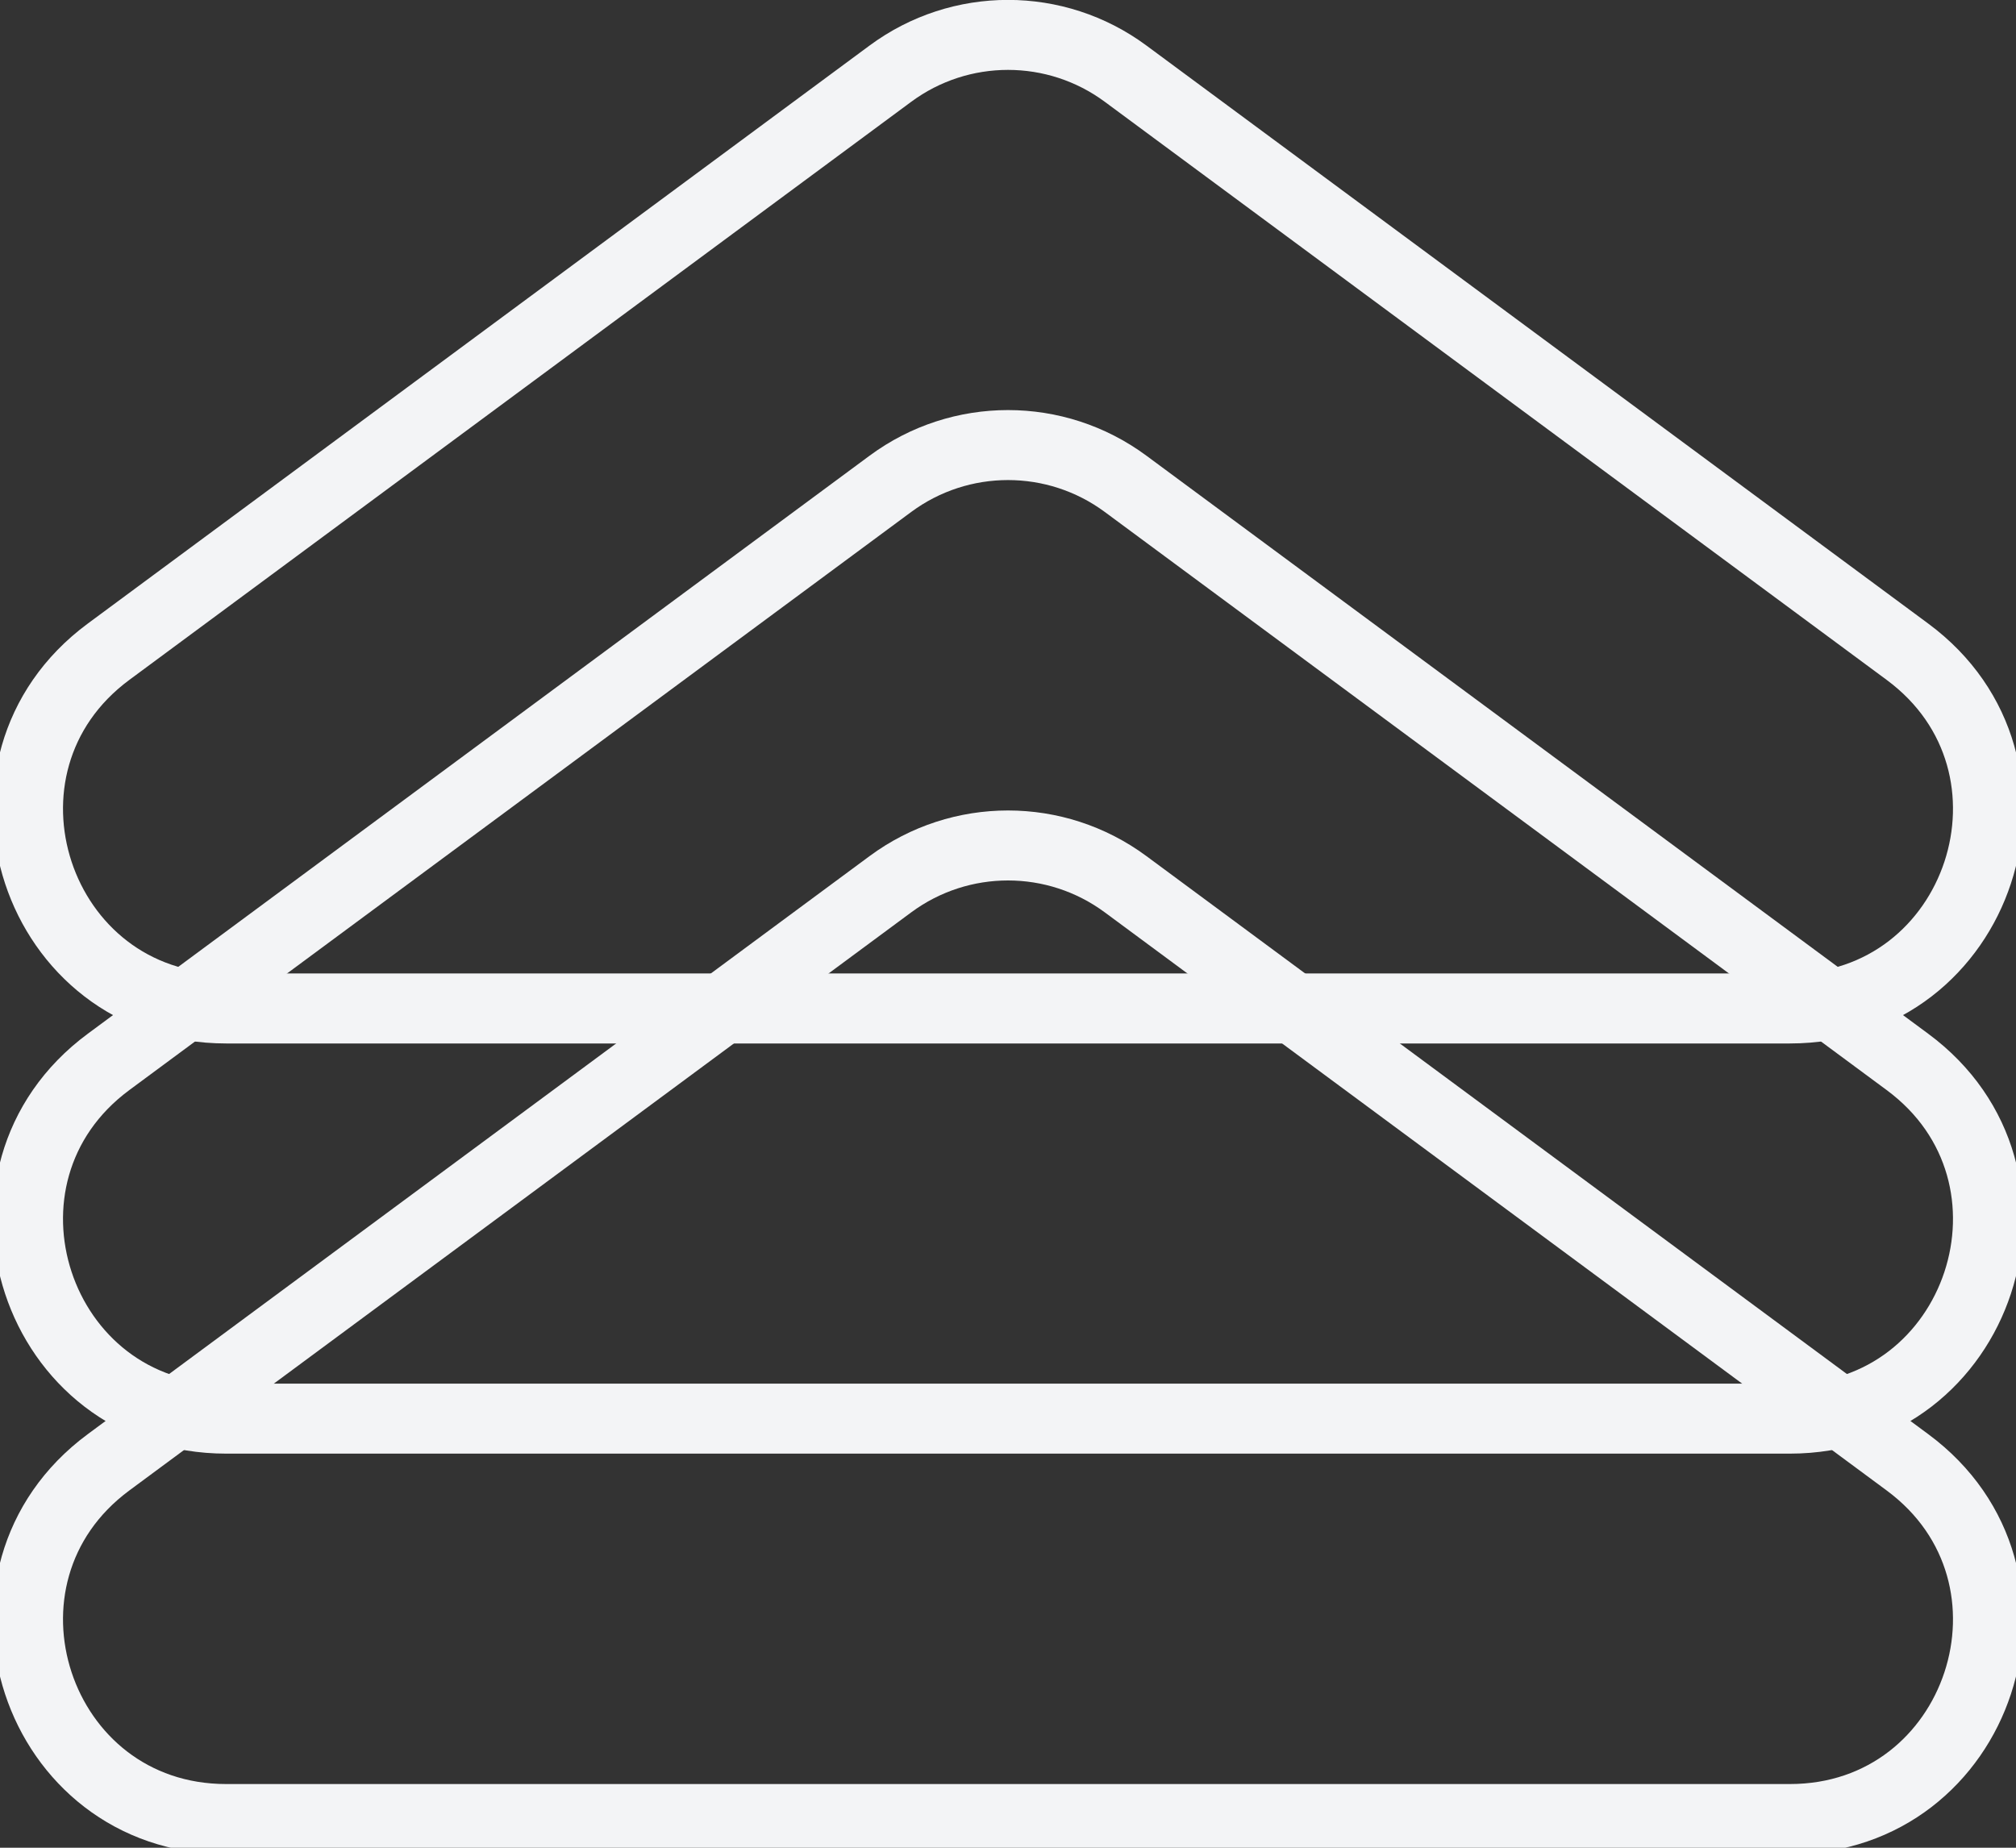 <svg width="72" height="66" viewBox="0 0 72 66" fill="none" xmlns="http://www.w3.org/2000/svg">
<rect x="0" y="0" width="72" height="66" fill="#333333" stroke="none"/>
<path d="M31.8 31.584C34.296 29.738 37.704 29.738 40.2 31.584L68.122 52.232C73.6 56.282 70.735 64.975 63.922 64.975H8.078C1.265 64.975 -1.6 56.282 3.878 52.232L31.8 31.584Z" stroke-width="2.5" stroke="#f3f4f6"/>
<path d="M31.8 17.282C34.296 15.436 37.704 15.436 40.2 17.282L68.122 37.93C73.6 41.98 70.735 50.673 63.922 50.673H8.078C1.265 50.673 -1.6 41.98 3.878 37.93L31.8 17.282Z" stroke-width="2.5" stroke="#f3f4f6"/>
<path d="M31.8 2.631C34.296 0.785 37.704 0.785 40.2 2.631L68.122 23.279C73.6 27.329 70.735 36.022 63.922 36.022H8.078C1.265 36.022 -1.6 27.329 3.878 23.279L31.8 2.631Z" stroke-width="2.5" stroke="#f3f4f6"/>
</svg>
